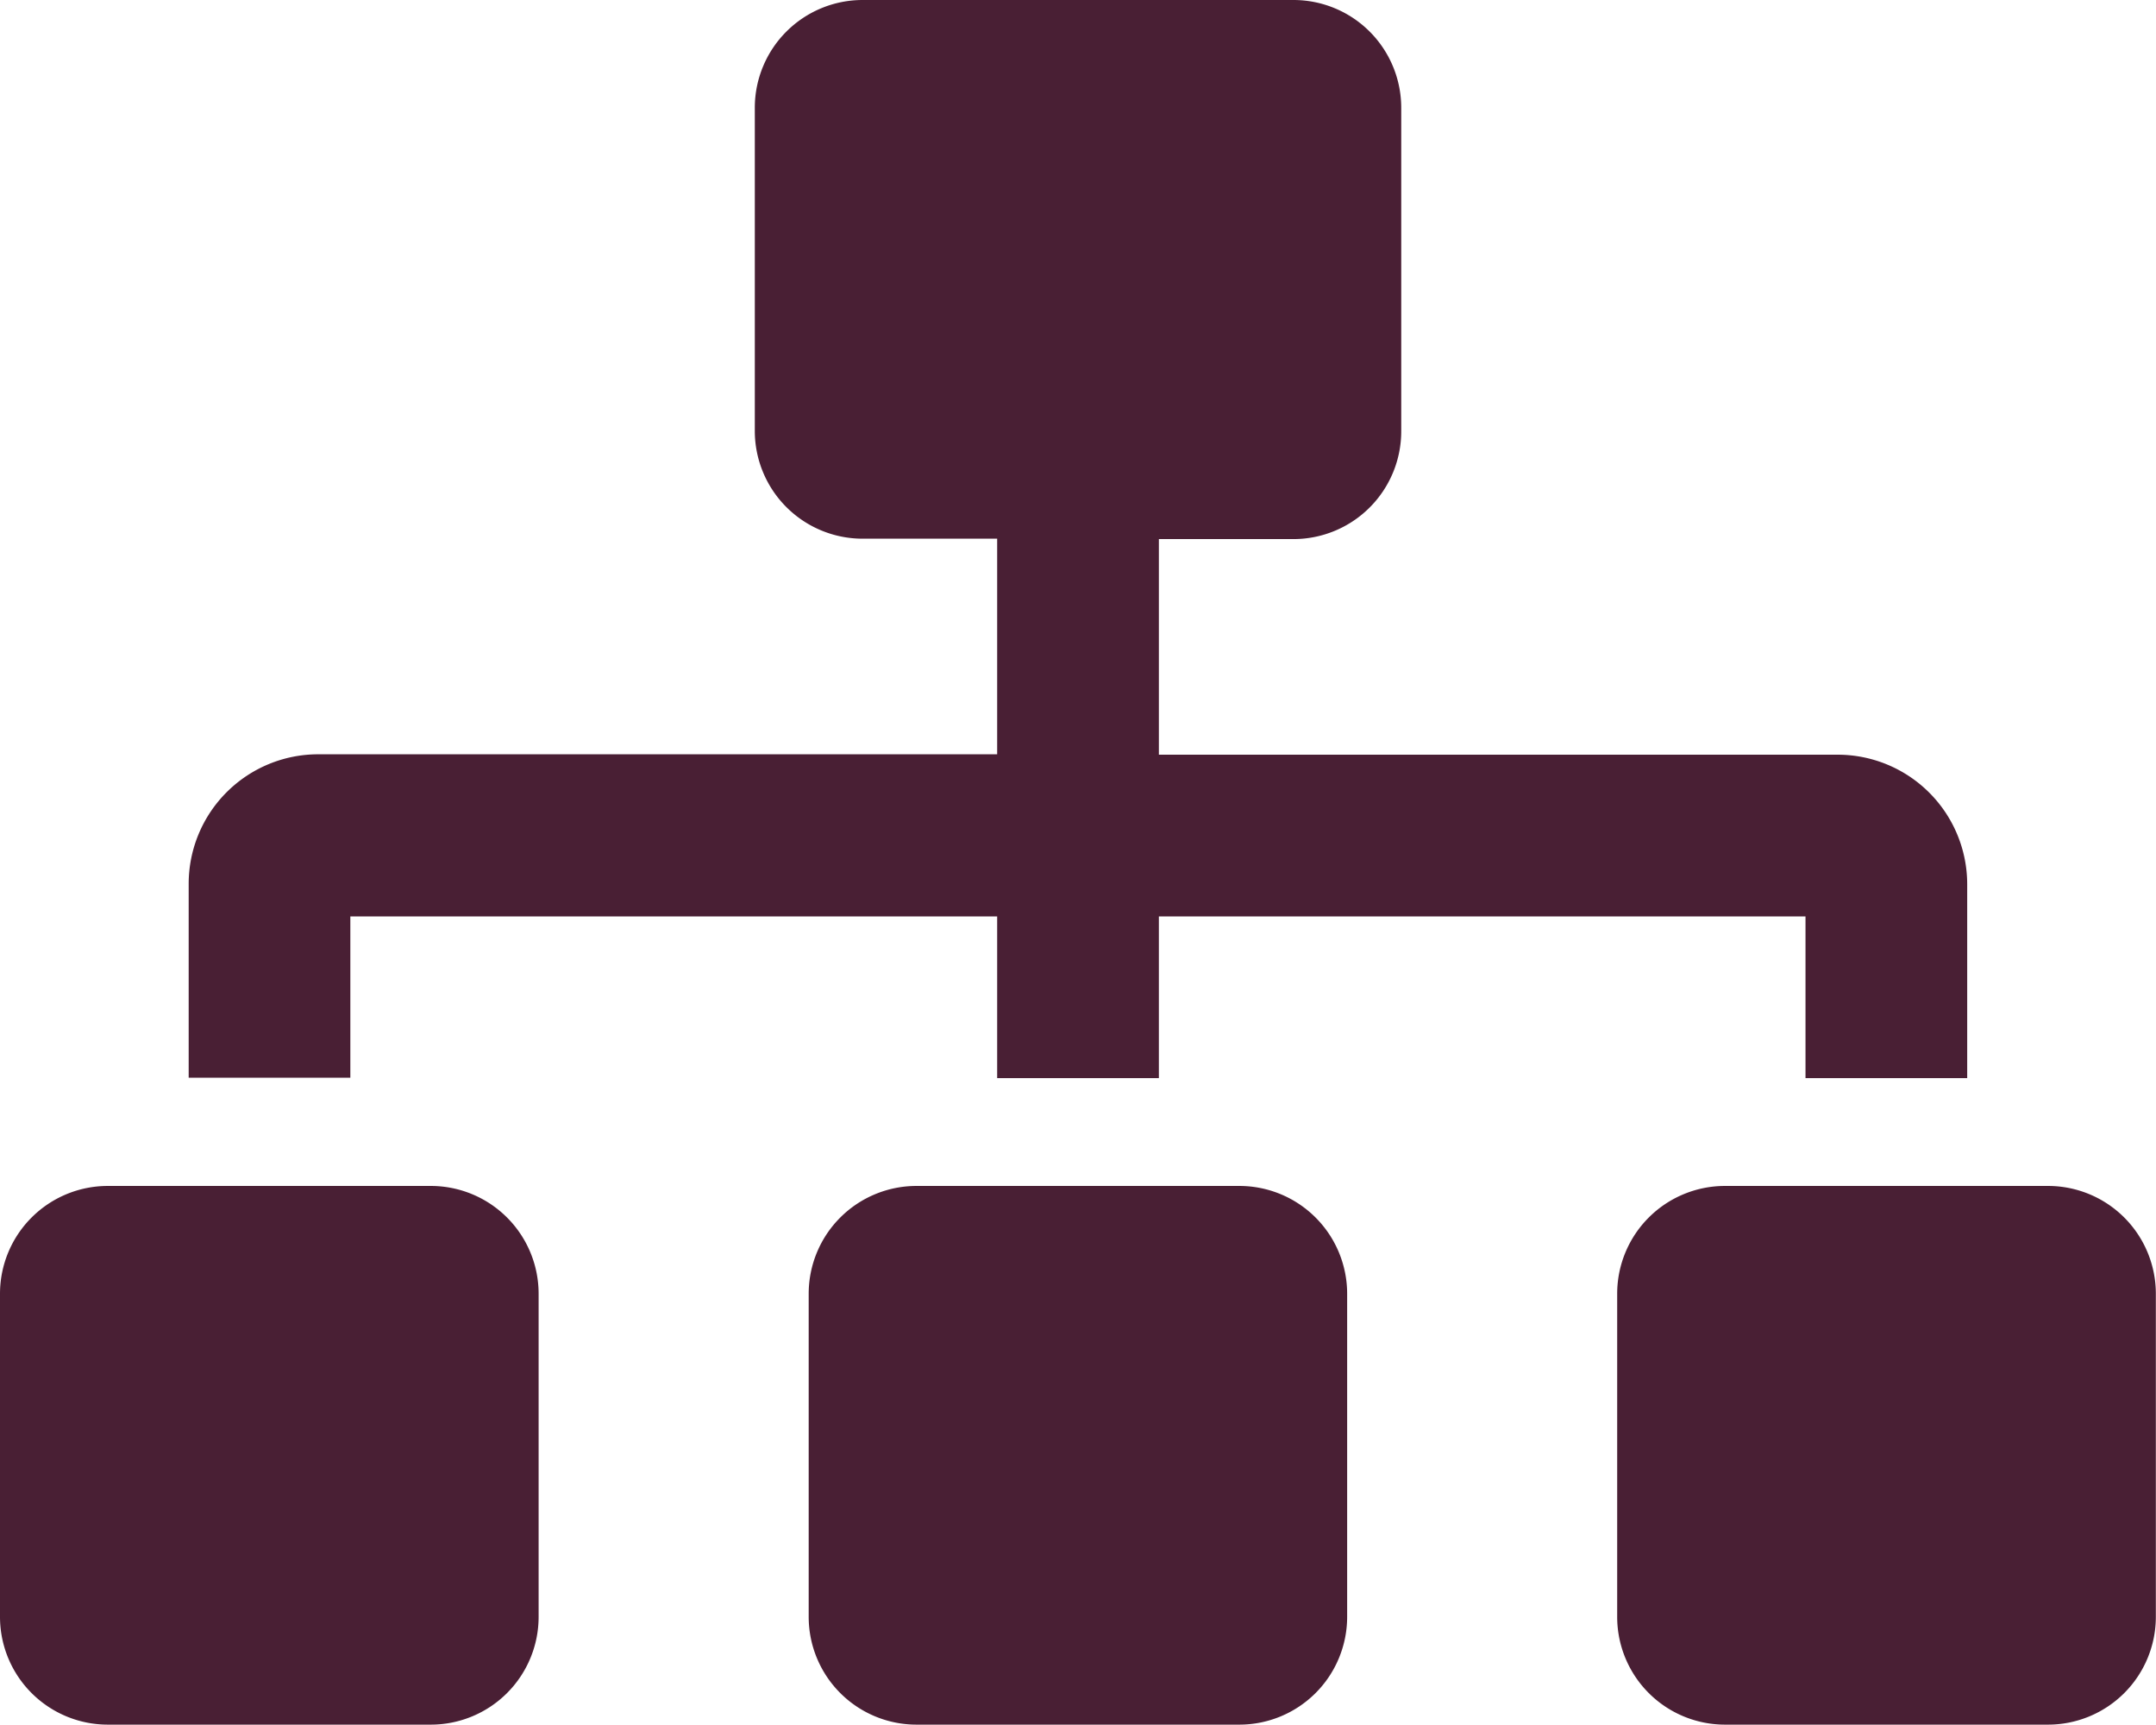 <svg xmlns="http://www.w3.org/2000/svg" width="54.094" height="43.275" viewBox="0 0 54.094 43.275">
  <path id="customers" d="M10.819,29.752H2.7a2.705,2.705,0,0,0-2.7,2.7v8.114a2.705,2.705,0,0,0,2.7,2.7h8.114a2.705,2.705,0,0,0,2.7-2.7V32.457A2.705,2.705,0,0,0,10.819,29.752ZM8.79,22.99H25.019v4.057h4.057V22.99H45.3v4.057h4.057V22.179a3.251,3.251,0,0,0-3.246-3.246H29.076V13.524h3.381a2.705,2.705,0,0,0,2.7-2.7V2.7a2.705,2.705,0,0,0-2.7-2.7H21.638a2.705,2.705,0,0,0-2.7,2.7v8.114a2.705,2.705,0,0,0,2.7,2.7h3.381v5.409H7.98a3.25,3.25,0,0,0-3.246,3.246v4.868H8.79ZM31.1,29.752H22.99a2.705,2.705,0,0,0-2.7,2.7v8.114a2.705,2.705,0,0,0,2.7,2.7H31.1a2.705,2.705,0,0,0,2.7-2.7V32.457A2.705,2.705,0,0,0,31.1,29.752Zm20.285,0H43.275a2.705,2.705,0,0,0-2.7,2.7v8.114a2.705,2.705,0,0,0,2.7,2.7H51.39a2.705,2.705,0,0,0,2.7-2.7V32.457A2.705,2.705,0,0,0,51.39,29.752Z" fill="#491f34"/>
</svg>

